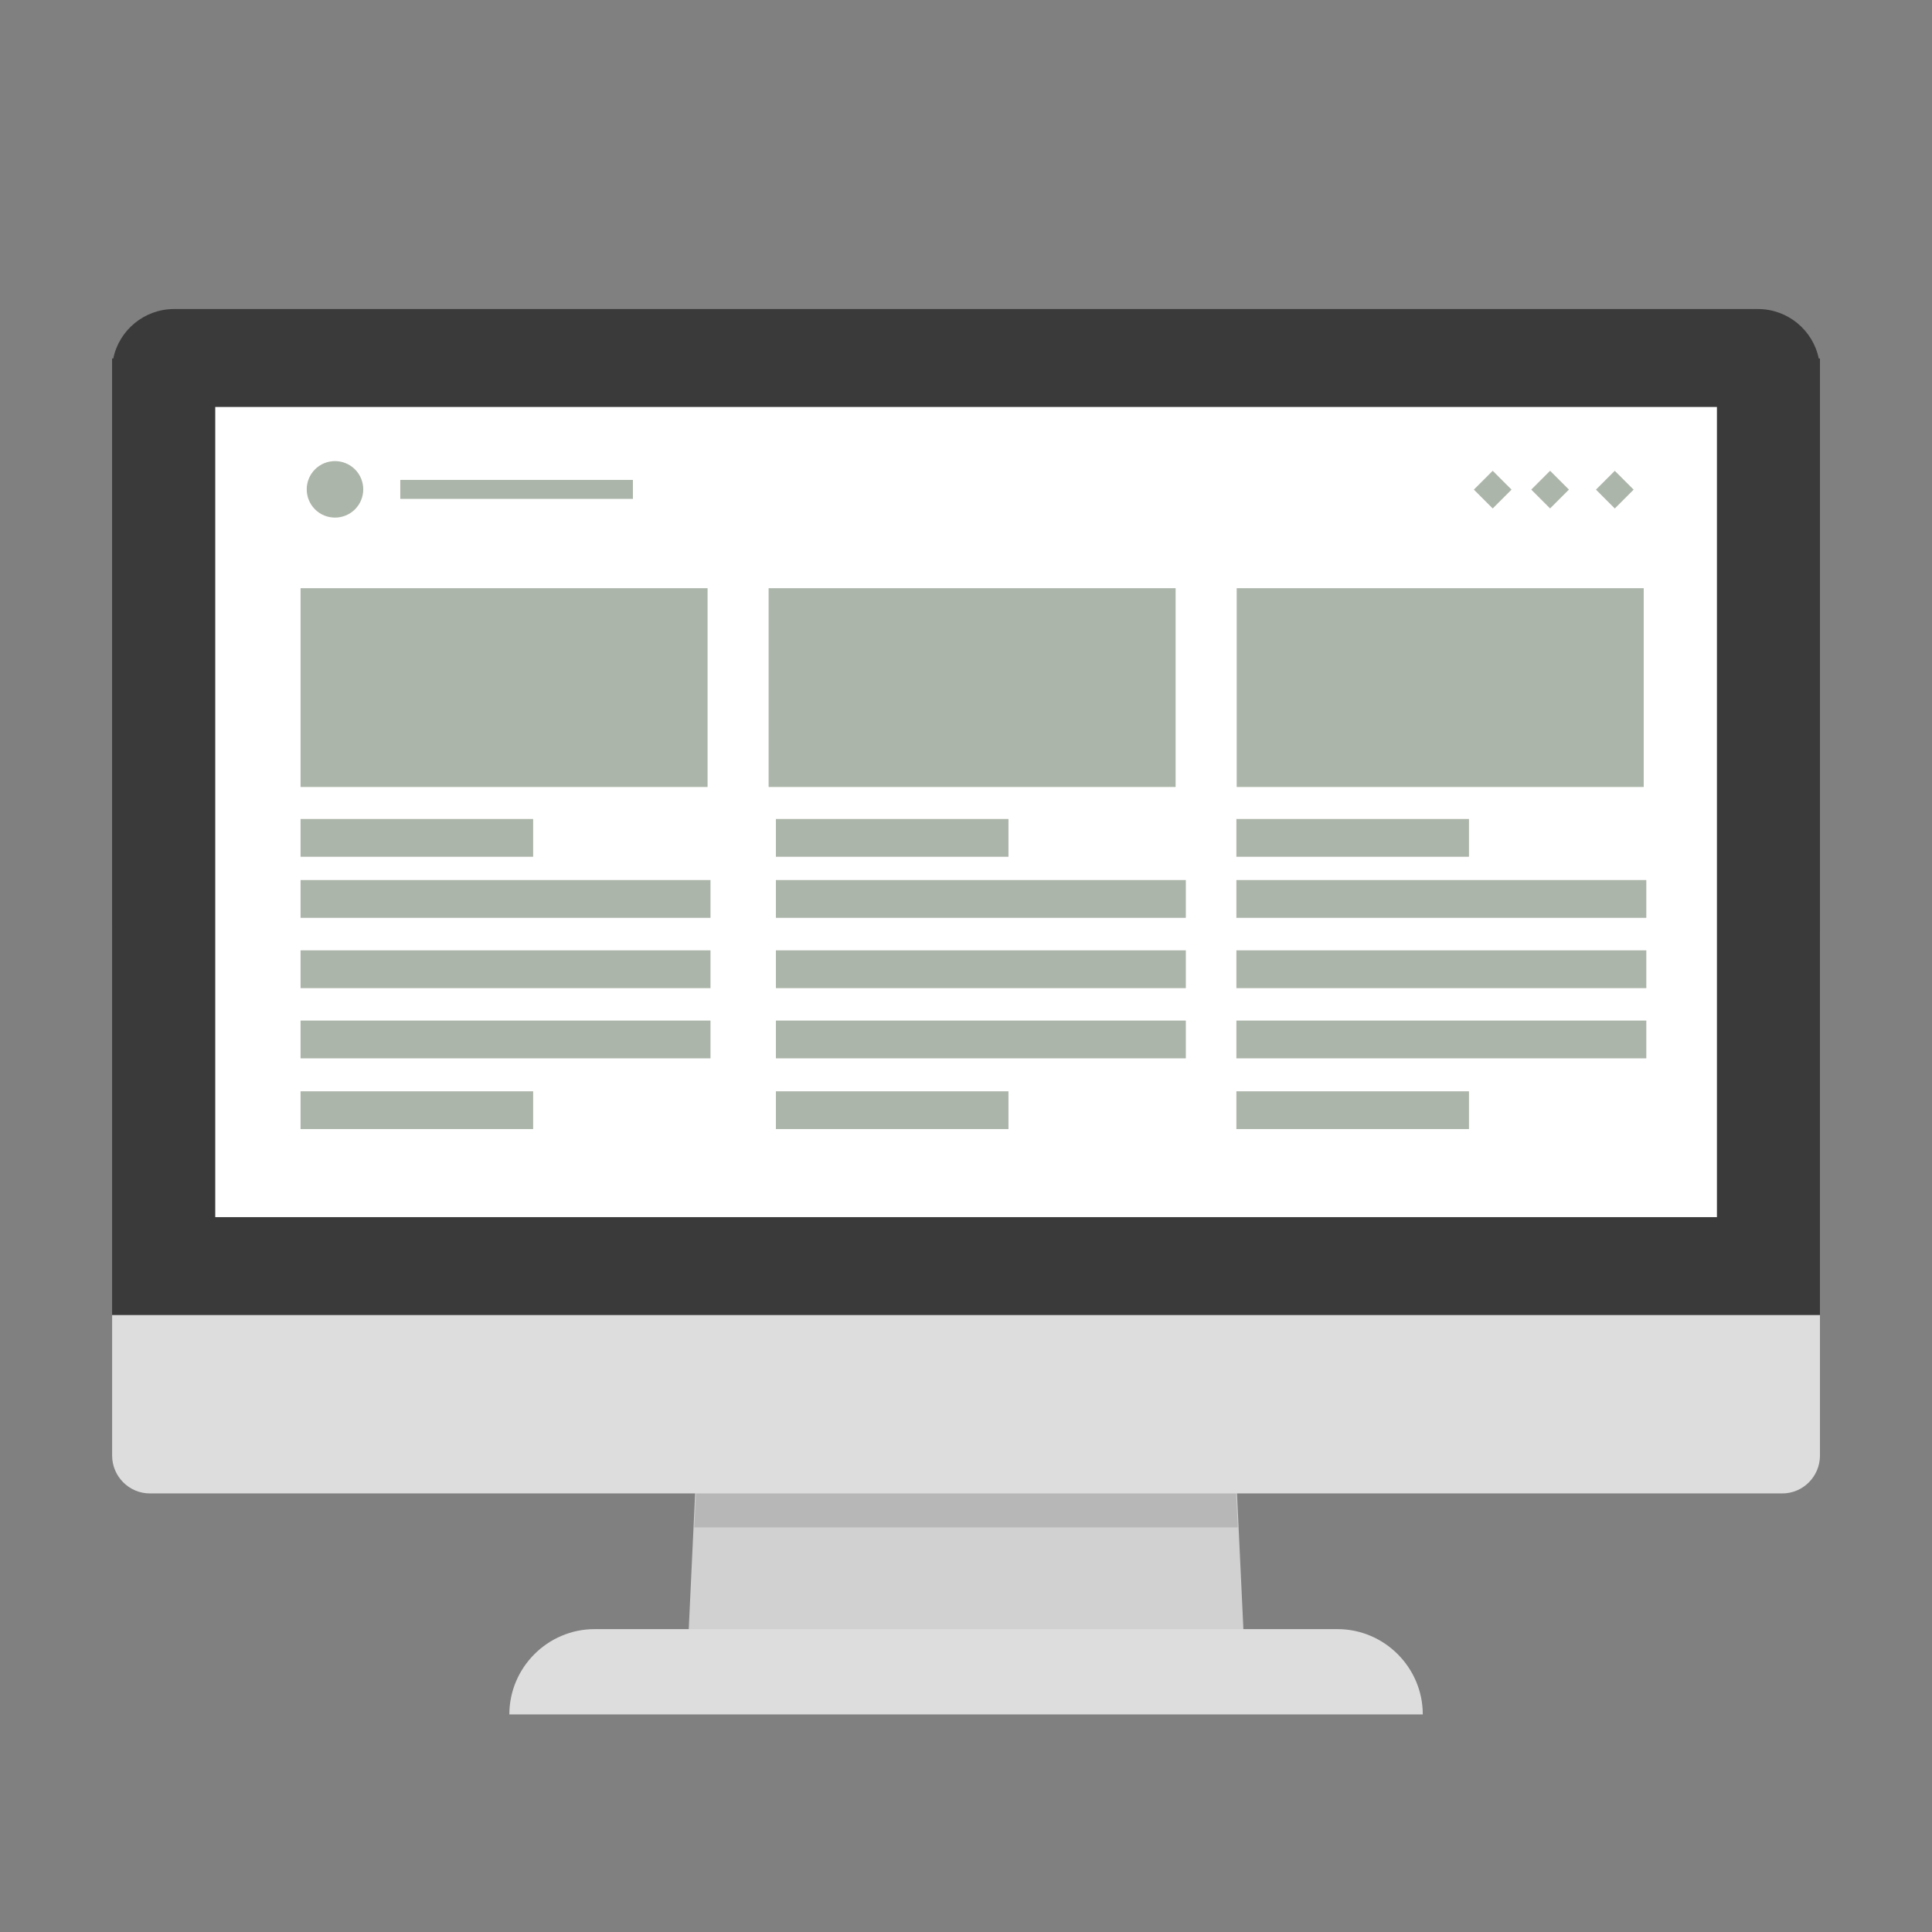 <?xml version="1.0" encoding="utf-8"?>
<!-- Generator: Adobe Illustrator 15.1.0, SVG Export Plug-In . SVG Version: 6.00 Build 0)  -->
<!DOCTYPE svg PUBLIC "-//W3C//DTD SVG 1.1//EN" "http://www.w3.org/Graphics/SVG/1.1/DTD/svg11.dtd">
<svg version="1.1" id="レイヤー_1" xmlns="http://www.w3.org/2000/svg" xmlns:xlink="http://www.w3.org/1999/xlink" x="0px"
	 y="0px" width="44.25px" height="44.25px" viewBox="0 0 44.25 44.25" enable-background="new 0 0 44.25 44.25"
	 xml:space="preserve">
<rect x="0" y="0" width="44.25" height="44.25" fill="#808080" stroke="none"/>
<g>
	<g>
		<polygon fill="#D0D1D0" points="28.516,38.113 15.737,38.113 16.188,28.524 28.064,28.524 		"/>
		<polygon fill="#B7B7B7" points="28.35,34.982 15.902,34.982 16.188,28.923 28.064,28.923 		"/>
		<path fill="#DDDDDD" d="M13.619,37.313h17.015c1.074,0,1.953,0.88,1.953,1.954l0,0H11.666l0,0
			C11.666,38.193,12.544,37.313,13.619,37.313z"/>
	</g>
	<path fill="#DDDDDD" d="M41.684,21.314v12.022c0,0.48-0.388,0.869-0.862,0.869H3.432c-0.475,0-0.864-0.389-0.864-0.869V21.314
		c0-0.481,0.389-0.87,0.864-0.87h37.39C41.296,20.445,41.684,20.833,41.684,21.314z"/>
	<path fill="#3A3A3B" d="M41.684,8.21v21.91H2.567V8.21h0.028c0.131-0.646,0.71-1.132,1.391-1.132h36.279
		c0.682,0,1.259,0.486,1.391,1.132H41.684z"/>
	<rect x="4.93" y="9.321" fill="#FFFFFF" width="34.394" height="18.556"/>
	<g>
		<rect x="6.884" y="13.472" fill="#ACB5A9" width="9.322" height="4.553"/>
		<rect x="17.604" y="13.472" fill="#ACB5A9" width="9.322" height="4.553"/>
		<rect x="28.325" y="13.472" fill="#ACB5A9" width="9.322" height="4.553"/>
		<rect x="6.884" y="18.758" fill="#ACB5A9" width="5.327" height="0.865"/>
		<rect x="9.168" y="10.992" fill="#ACB5A9" width="5.328" height="0.434"/>
		<rect x="6.884" y="24.995" fill="#ACB5A9" width="5.327" height="0.865"/>
		<rect x="6.884" y="20.156" fill="#ACB5A9" width="9.389" height="0.866"/>
		<rect x="6.884" y="21.766" fill="#ACB5A9" width="9.389" height="0.866"/>
		<rect x="6.884" y="23.375" fill="#ACB5A9" width="9.389" height="0.865"/>
		<rect x="17.771" y="18.758" fill="#ACB5A9" width="5.327" height="0.865"/>
		<rect x="17.771" y="24.995" fill="#ACB5A9" width="5.327" height="0.865"/>
		<rect x="17.771" y="20.156" fill="#ACB5A9" width="9.389" height="0.866"/>
		<rect x="17.771" y="21.766" fill="#ACB5A9" width="9.389" height="0.866"/>
		<rect x="17.771" y="23.375" fill="#ACB5A9" width="9.389" height="0.865"/>
		<rect x="28.318" y="18.758" fill="#ACB5A9" width="5.327" height="0.865"/>
		<rect x="28.318" y="24.995" fill="#ACB5A9" width="5.327" height="0.865"/>
		<rect x="28.318" y="20.156" fill="#ACB5A9" width="9.389" height="0.866"/>
		<rect x="28.318" y="21.766" fill="#ACB5A9" width="9.389" height="0.866"/>
		<rect x="28.318" y="23.375" fill="#ACB5A9" width="9.389" height="0.865"/>
		<path fill="#ACB5A9" d="M8.13,10.75L8.13,10.75c0.253,0.253,0.253,0.663,0,0.916l0,0c-0.253,0.252-0.663,0.252-0.915,0l0,0
			c-0.253-0.253-0.253-0.663,0-0.916l0,0C7.467,10.498,7.877,10.498,8.13,10.75z"/>
		
			<rect x="35.196" y="10.903" transform="matrix(-0.707 -0.707 0.707 -0.707 52.678 44.237)" fill="#ACB5A9" width="0.61" height="0.61"/>
		
			<rect x="36.677" y="10.903" transform="matrix(-0.707 -0.707 0.707 -0.707 55.207 45.285)" fill="#ACB5A9" width="0.61" height="0.61"/>
		
			<rect x="33.88" y="10.903" transform="matrix(-0.707 -0.707 0.707 -0.707 50.433 43.307)" fill="#ACB5A9" width="0.61" height="0.61"/>
	</g>
</g>
</svg>
